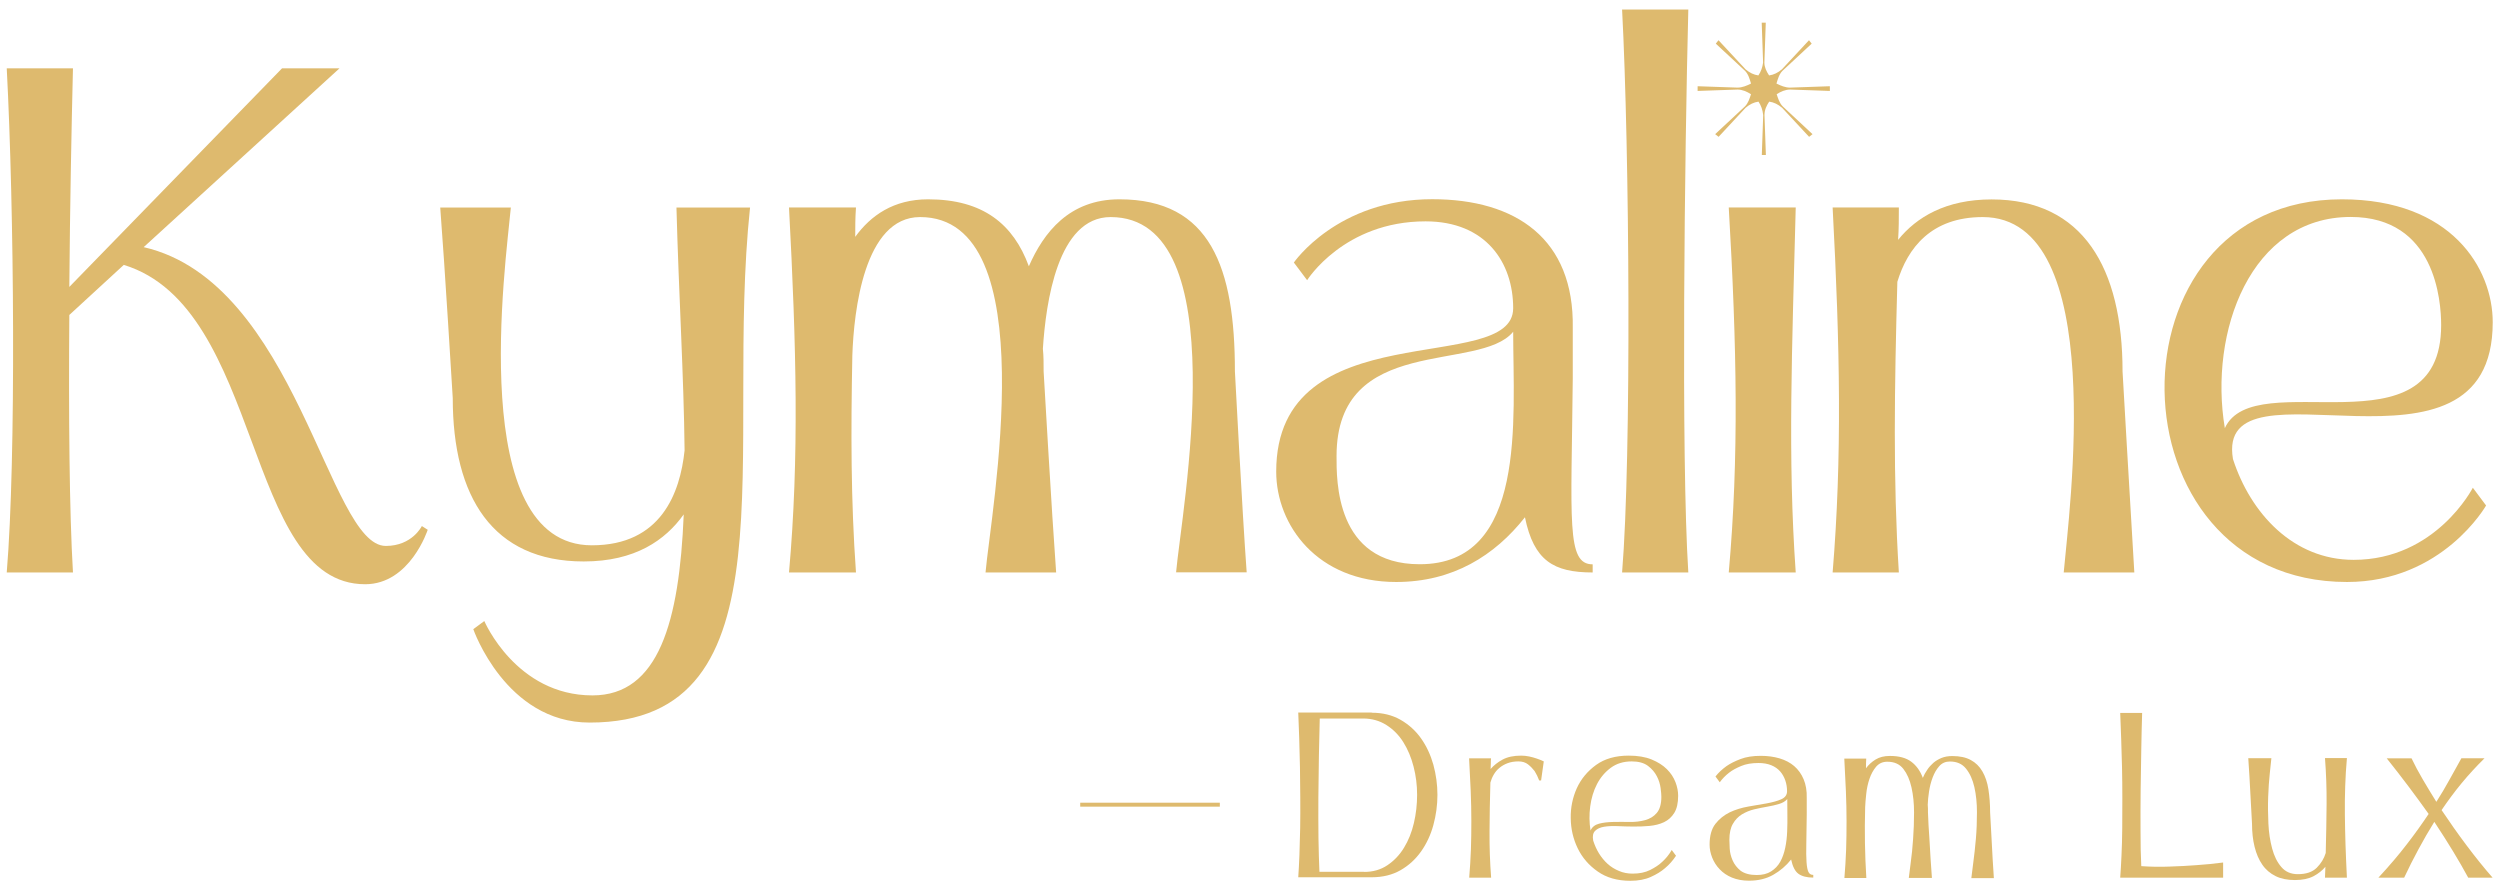 <svg xmlns="http://www.w3.org/2000/svg" xmlns:xlink="http://www.w3.org/1999/xlink" id="Layer_1" x="0px" y="0px" width="233.68px" height="82.47px" viewBox="0 0 233.68 82.47" style="enable-background:new 0 0 233.68 82.47;" xml:space="preserve"><style type="text/css">	.st0{fill:#DEBA6E;}</style><g>	<g>		<path class="st0" d="M39.98,49.52c0,0-1.65,5.09-5.85,5.09c-11.35,0-9.49-25.86-22.56-29.85l-5.09,4.68   c-0.07,9.29,0,18.37,0.34,24.07H0.63c0.89-10.73,0.69-34.05,0-47.12h6.19c-0.14,5.64-0.28,13-0.34,20.43L26.36,6.39h5.37   L13.43,23.1c14.31,3.3,17.26,27.93,22.63,27.93c2.48,0,3.37-1.86,3.37-1.86L39.98,49.52z"></path>		<path class="st0" d="M70.11,19.39c-2.41,22.7,4.4,48.15-15,48.15c-7.84,0-10.87-8.73-10.87-8.73l1.03-0.76   c0,0,2.96,6.95,10.11,6.95c6.19,0,8.12-6.88,8.53-16.92c-1.72,2.41-4.54,4.4-9.35,4.4c-8.53,0-12.24-6.05-12.24-15.27   c0,0-0.76-12.59-1.17-17.81h6.6c-0.48,5.23-4.2,31.57,7.57,31.57c6.47,0,8.25-4.88,8.67-8.87c-0.07-6.88-0.55-14.72-0.76-22.7   H70.11z"></path>		<path class="st0" d="M109.93,53.51c0.48-5.57,5.71-33.22-6.12-33.22c-4.95,0-6.05,7.98-6.33,12.31c0.07,0.69,0.07,1.38,0.07,2.13   c0,0,0.76,13.21,1.17,18.78h-6.6c0.48-5.57,5.64-33.22-6.12-33.22c-5.23,0-6.19,8.8-6.33,12.93c-0.14,7.15-0.14,13.55,0.34,20.29   h-6.26c0.96-10.8,0.69-21.05,0-34.12h6.26c-0.07,0.96-0.07,1.86-0.07,2.75c1.44-1.99,3.58-3.51,6.81-3.51   c5.16,0,7.98,2.34,9.42,6.26c1.38-3.16,3.78-6.26,8.46-6.26c8.53,0,10.8,6.4,10.8,16.09c0,0,0.69,13.21,1.1,18.78H109.93z"></path>		<path class="st0" d="M148.87,52.75v0.76c-3.65,0-5.5-1.1-6.33-5.16c-2.82,3.58-6.74,6.05-12.04,6.05   c-7.36,0-11.21-5.3-11.21-10.32c0-15.06,22.15-8.87,22.15-15.27c0-4.26-2.54-8.12-8.19-8.12c-7.63,0-11.07,5.5-11.07,5.5   l-1.24-1.65c0,0,4.06-5.92,12.93-5.92c7.84,0,13.28,3.71,13.14,12.04v4.68C146.88,48.76,146.39,52.75,148.87,52.75z M141.44,31.01   c-3.16,3.85-16.51,0.14-16.51,11.62c0,2.2-0.14,10.11,7.77,10.11C142.75,52.75,141.44,39.2,141.44,31.01z"></path>		<path class="st0" d="M151.62,53.51c0.89-10.8,0.69-39.55,0-52.62h6.19c-0.34,13.28-0.69,41.82,0,52.62H151.62z"></path>		<path class="st0" d="M167.33,8.37c-0.44,0-0.89,0.19-1.26,0.44c0.13,0.38,0.25,0.82,0.57,1.14l2.78,2.59l-0.32,0.25l-2.53-2.72   c-0.38-0.32-0.76-0.51-1.2-0.57c-0.25,0.38-0.44,0.76-0.44,1.26l0.13,3.73h-0.38l0.13-3.73c-0.06-0.51-0.19-0.88-0.44-1.26   c-0.44,0.06-0.82,0.25-1.2,0.57l-2.53,2.72l-0.32-0.25l2.78-2.59c0.32-0.32,0.44-0.76,0.57-1.14c-0.38-0.25-0.82-0.44-1.26-0.44   l-3.73,0.13V8.06l3.73,0.13c0.44,0,0.89-0.19,1.26-0.38c-0.13-0.44-0.25-0.88-0.57-1.2l-2.72-2.53l0.25-0.32l2.53,2.72   c0.38,0.32,0.76,0.51,1.2,0.57c0.25-0.38,0.38-0.76,0.44-1.2l-0.13-3.73h0.38l-0.13,3.73c0,0.44,0.19,0.82,0.44,1.2   c0.44-0.06,0.82-0.25,1.2-0.57l2.53-2.72l0.25,0.32l-2.72,2.53c-0.32,0.32-0.44,0.76-0.57,1.2c0.38,0.19,0.82,0.38,1.26,0.38   l3.73-0.13V8.5L167.33,8.37z M167.85,19.39c-0.34,13.27-0.76,23.32,0,34.12h-6.26c0.96-10.8,0.76-21.05,0-34.12H167.85z"></path>		<path class="st0" d="M192.9,53.51c0.48-5.57,4.26-33.22-7.57-33.22c-4.81,0-7.02,2.89-7.98,6.05c-0.27,9.97-0.41,18.37,0.14,27.17   h-6.19c0.89-10.8,0.69-21.05,0-34.12h6.19c0,1.03,0,1.99-0.07,3.03c1.72-2.13,4.47-3.78,8.74-3.78c8.53,0,12.24,6.4,12.24,16.09   c0,0,0.76,13.21,1.1,18.78H192.9z"></path>		<path class="st0" d="M232.38,47.25c0,0-4.06,7.15-13,7.15c-22.42,0-22.9-35.77-0.48-35.77c10.25,0,14.1,6.47,14.1,11.49   c0,16.51-26,2.61-24.28,12.79c1.65,5.09,5.64,9.42,11.28,9.42c7.7,0,11.14-6.74,11.14-6.74L232.38,47.25z M207.96,40.02   c2.75-6.05,20.22,2.75,20.22-9.63c0-2.27-0.55-10.11-8.46-10.11C210.37,20.28,206.45,31.01,207.96,40.02z"></path>	</g></g><g>	<g>		<g>			<rect x="100.97" y="75.03" class="st0" width="13.05" height="0.37"></rect>		</g>	</g>	<g>		<path class="st0" d="M128.22,66.62c1.02,0,1.92,0.22,2.69,0.66c0.77,0.44,1.41,1.02,1.92,1.74s0.89,1.54,1.15,2.46   c0.25,0.92,0.38,1.86,0.38,2.82c0,0.96-0.13,1.9-0.38,2.82c-0.25,0.92-0.64,1.75-1.15,2.47s-1.15,1.31-1.92,1.75   c-0.77,0.44-1.67,0.66-2.69,0.66h-4.84h-0.23h-1.8c0.04-0.58,0.08-1.27,0.11-2.06c0.03-0.79,0.05-1.63,0.07-2.54   c0.01-0.91,0.02-1.85,0.01-2.82c-0.01-0.97-0.02-1.94-0.03-2.88c-0.02-0.95-0.04-1.85-0.07-2.72c-0.03-0.87-0.06-1.67-0.09-2.38   h1.8h0.23H128.22z M127.52,81.5c0.82,0,1.55-0.21,2.17-0.63s1.14-0.96,1.55-1.64c0.41-0.67,0.72-1.44,0.92-2.3   c0.2-0.86,0.3-1.74,0.3-2.64c0-0.9-0.11-1.78-0.33-2.63c-0.22-0.86-0.54-1.62-0.96-2.29c-0.42-0.67-0.95-1.2-1.58-1.6   s-1.36-0.61-2.18-0.61h-4.05c-0.03,1.05-0.06,2.22-0.08,3.51c-0.02,1.29-0.04,2.59-0.05,3.9c-0.01,1.31,0,2.57,0.01,3.78   c0.02,1.21,0.05,2.26,0.09,3.14H127.52z"></path>		<path class="st0" d="M142.19,70.63c0.25,0,0.51,0.03,0.75,0.08c0.25,0.05,0.48,0.12,0.69,0.19c0.24,0.08,0.46,0.17,0.67,0.27   l-0.25,1.78h-0.18c-0.12-0.32-0.26-0.61-0.43-0.88c-0.17-0.22-0.37-0.43-0.61-0.62c-0.24-0.19-0.54-0.28-0.9-0.28   c-0.39,0-0.73,0.06-1.02,0.17c-0.29,0.11-0.55,0.26-0.76,0.44c-0.22,0.18-0.39,0.39-0.53,0.63c-0.14,0.24-0.24,0.49-0.31,0.74   c-0.05,1.64-0.07,3.17-0.08,4.59c-0.01,1.43,0.04,2.86,0.15,4.3h-2.05c0.07-0.88,0.13-1.76,0.16-2.63   c0.03-0.87,0.04-1.76,0.04-2.67c0-0.91-0.02-1.84-0.06-2.81c-0.04-0.97-0.09-1.98-0.15-3.05h2.05c-0.02,0.17-0.02,0.33-0.02,0.5   s-0.01,0.33-0.02,0.5c0.3-0.34,0.67-0.64,1.12-0.88C140.91,70.75,141.49,70.63,142.19,70.63z"></path>		<path class="st0" d="M156.66,79.99c-0.29,0.44-0.63,0.83-1.04,1.17c-0.35,0.3-0.78,0.57-1.32,0.81c-0.53,0.24-1.17,0.36-1.9,0.36   c-1.22,0-2.24-0.29-3.06-0.87c-0.83-0.58-1.45-1.3-1.87-2.17c-0.42-0.87-0.64-1.81-0.65-2.81c-0.02-1,0.18-1.94,0.57-2.81   c0.4-0.87,1-1.59,1.8-2.17c0.8-0.58,1.82-0.87,3.05-0.87c0.84,0,1.55,0.12,2.14,0.36c0.58,0.24,1.06,0.54,1.43,0.91   c0.37,0.37,0.63,0.77,0.8,1.21s0.25,0.87,0.25,1.27c0,0.68-0.12,1.21-0.36,1.6c-0.24,0.39-0.56,0.68-0.96,0.87   c-0.4,0.19-0.85,0.3-1.35,0.35c-0.5,0.05-1.01,0.06-1.52,0.06s-1-0.02-1.48-0.04s-0.9,0-1.26,0.06c-0.36,0.06-0.64,0.19-0.83,0.38   c-0.2,0.2-0.26,0.5-0.18,0.92c0.14,0.42,0.31,0.82,0.54,1.19s0.5,0.7,0.81,0.98c0.31,0.28,0.67,0.5,1.06,0.66   c0.39,0.17,0.82,0.25,1.28,0.25c0.63,0,1.17-0.11,1.63-0.34c0.46-0.23,0.84-0.48,1.14-0.77c0.34-0.31,0.64-0.68,0.88-1.1   L156.66,79.99z M152.52,71.17c-0.77,0-1.42,0.2-1.96,0.6s-0.97,0.91-1.29,1.53c-0.32,0.62-0.53,1.32-0.63,2.08   c-0.1,0.77-0.09,1.52,0.03,2.25c0.15-0.33,0.42-0.54,0.8-0.64s0.82-0.15,1.32-0.16c0.5-0.01,1-0.01,1.53,0   c0.52,0.01,1.01-0.05,1.45-0.17c0.44-0.12,0.81-0.34,1.09-0.67c0.28-0.33,0.43-0.83,0.43-1.51c0-0.18-0.02-0.45-0.07-0.82   c-0.05-0.37-0.16-0.74-0.35-1.1c-0.19-0.37-0.46-0.69-0.83-0.97S153.16,71.17,152.52,71.17z"></path>		<path class="st0" d="M168.88,76.1c-0.02,1.1-0.03,2.01-0.04,2.73c-0.02,0.73-0.01,1.31,0.02,1.75s0.09,0.75,0.18,0.93   s0.24,0.27,0.45,0.27v0.25c-0.6,0-1.06-0.12-1.38-0.35s-0.55-0.68-0.69-1.34c-0.46,0.58-1.02,1.06-1.67,1.43   c-0.65,0.37-1.4,0.55-2.27,0.55c-0.6,0-1.13-0.1-1.59-0.29s-0.84-0.45-1.15-0.78c-0.31-0.32-0.54-0.69-0.7-1.09   c-0.16-0.41-0.24-0.81-0.24-1.21c0-0.83,0.18-1.47,0.54-1.94c0.36-0.46,0.81-0.82,1.34-1.08c0.53-0.25,1.11-0.43,1.74-0.54   c0.63-0.1,1.21-0.21,1.74-0.3c0.53-0.1,0.98-0.22,1.34-0.38c0.36-0.16,0.54-0.41,0.54-0.75s-0.05-0.68-0.16-1   c-0.11-0.32-0.27-0.61-0.48-0.85c-0.22-0.25-0.49-0.44-0.83-0.58c-0.34-0.14-0.74-0.21-1.2-0.21c-0.63,0-1.17,0.09-1.62,0.28   s-0.83,0.39-1.12,0.62c-0.35,0.27-0.64,0.57-0.88,0.9l-0.4-0.54c0.28-0.36,0.63-0.68,1.03-0.97c0.35-0.24,0.78-0.46,1.31-0.66   c0.52-0.2,1.15-0.3,1.89-0.3c0.64,0,1.23,0.08,1.77,0.24c0.53,0.16,0.99,0.4,1.36,0.72s0.67,0.73,0.88,1.23   c0.21,0.5,0.31,1.08,0.29,1.75V76.1z M164.2,81.79c0.54,0,0.99-0.11,1.35-0.34s0.65-0.53,0.86-0.91c0.21-0.38,0.36-0.82,0.46-1.3   s0.16-0.99,0.18-1.52c0.02-0.52,0.03-1.05,0.02-1.57c-0.01-0.53-0.01-1.01-0.01-1.46c-0.18,0.21-0.44,0.36-0.77,0.46   c-0.33,0.1-0.69,0.18-1.09,0.25c-0.4,0.07-0.81,0.15-1.23,0.25s-0.8,0.26-1.15,0.47c-0.35,0.22-0.63,0.51-0.84,0.88   c-0.22,0.37-0.33,0.87-0.33,1.5c0,0.18,0.01,0.45,0.03,0.82c0.02,0.37,0.11,0.73,0.27,1.1c0.16,0.37,0.41,0.69,0.75,0.97   C163.06,81.65,163.55,81.79,164.2,81.79z"></path>		<path class="st0" d="M184.27,82.04c0.03-0.3,0.09-0.78,0.18-1.44c0.09-0.66,0.17-1.39,0.24-2.19c0.07-0.8,0.1-1.63,0.1-2.49   c0-0.85-0.08-1.63-0.24-2.34s-0.42-1.28-0.78-1.73s-0.86-0.67-1.51-0.67c-0.4,0-0.73,0.14-0.99,0.43   c-0.26,0.29-0.46,0.64-0.62,1.06c-0.16,0.42-0.27,0.86-0.34,1.32c-0.07,0.46-0.11,0.87-0.12,1.23c0.01,0.12,0.02,0.24,0.02,0.35   s0,0.23,0,0.35c0.03,0.83,0.07,1.62,0.13,2.38c0.03,0.66,0.07,1.34,0.12,2.04c0.05,0.7,0.09,1.27,0.12,1.72h-2.16   c0.03-0.3,0.09-0.78,0.18-1.44c0.09-0.66,0.17-1.39,0.22-2.19c0.06-0.8,0.09-1.63,0.09-2.49c0-0.85-0.08-1.63-0.24-2.34   c-0.16-0.71-0.41-1.28-0.76-1.73s-0.85-0.67-1.5-0.67c-0.44,0-0.78,0.16-1.05,0.47c-0.26,0.31-0.47,0.69-0.62,1.14   c-0.15,0.44-0.25,0.91-0.3,1.4s-0.09,0.9-0.1,1.23c-0.03,1.17-0.04,2.29-0.02,3.36s0.06,2.16,0.13,3.27h-2.05   c0.07-0.88,0.13-1.76,0.16-2.63c0.03-0.87,0.04-1.76,0.04-2.67c0-0.91-0.02-1.84-0.06-2.81c-0.04-0.97-0.09-1.98-0.15-3.05h2.05   c-0.01,0.17-0.02,0.32-0.02,0.46s0,0.29,0,0.44c0.24-0.33,0.54-0.6,0.9-0.82s0.8-0.33,1.33-0.33c0.86,0,1.52,0.18,2,0.54   c0.48,0.36,0.84,0.86,1.08,1.51c0.1-0.25,0.24-0.51,0.41-0.75c0.16-0.25,0.36-0.46,0.57-0.65c0.22-0.19,0.47-0.34,0.76-0.46   c0.29-0.12,0.63-0.18,1.02-0.18c0.69,0,1.26,0.12,1.72,0.37c0.46,0.25,0.82,0.6,1.09,1.07c0.27,0.47,0.46,1.02,0.56,1.67   c0.1,0.65,0.16,1.37,0.16,2.16c0.04,0.83,0.09,1.62,0.13,2.38c0.03,0.66,0.07,1.34,0.11,2.04c0.05,0.7,0.08,1.27,0.11,1.72H184.27   z"></path>		<path class="st0" d="M200.15,80.96c0.87,0.06,1.75,0.08,2.66,0.04c0.9-0.03,1.72-0.07,2.47-0.13c0.87-0.06,1.71-0.14,2.52-0.25   v1.42h-7.58h-0.22h-1.82c0.04-0.58,0.09-1.27,0.12-2.06c0.04-0.79,0.06-1.63,0.07-2.54c0.01-0.91,0.01-1.85,0.01-2.82   s-0.01-1.94-0.03-2.88c-0.02-0.95-0.05-1.85-0.08-2.72s-0.06-1.67-0.09-2.38h2.05c-0.03,0.99-0.06,2.11-0.08,3.38   c-0.02,1.26-0.04,2.54-0.06,3.85c-0.01,1.31-0.02,2.58-0.01,3.83C200.08,78.92,200.1,80.01,200.15,80.96z"></path>		<path class="st0" d="M219.21,73.5c-0.03,0.86-0.04,1.75-0.03,2.66c0.01,0.91,0.03,1.84,0.06,2.81s0.08,1.99,0.13,3.07h-2.05   c0.01-0.18,0.02-0.35,0.02-0.52s0.01-0.33,0.02-0.5c-0.29,0.35-0.66,0.64-1.11,0.88c-0.46,0.24-1.04,0.36-1.74,0.36   c-0.71,0-1.31-0.12-1.81-0.37c-0.5-0.25-0.92-0.6-1.24-1.07c-0.32-0.46-0.56-1.02-0.72-1.67c-0.16-0.64-0.24-1.37-0.24-2.16   c-0.04-0.82-0.09-1.62-0.13-2.38c-0.03-0.66-0.07-1.33-0.11-2.03c-0.04-0.69-0.08-1.26-0.11-1.71h2.16   c-0.03,0.3-0.08,0.78-0.15,1.43s-0.12,1.38-0.15,2.18c-0.03,0.8-0.02,1.63,0.02,2.49c0.04,0.86,0.16,1.63,0.35,2.34   s0.47,1.28,0.86,1.73c0.38,0.45,0.9,0.67,1.54,0.67c0.78,0,1.37-0.2,1.77-0.6c0.4-0.4,0.68-0.86,0.84-1.38   c0.04-1.63,0.07-3.17,0.08-4.59s-0.04-2.85-0.15-4.28h2.05C219.29,71.76,219.24,72.63,219.21,73.5z"></path>		<path class="st0" d="M230.71,82.04c-0.84-1.56-1.9-3.3-3.17-5.22c-0.53,0.85-1.02,1.71-1.49,2.58s-0.91,1.74-1.33,2.64h-2.41   c1.04-1.12,1.93-2.17,2.68-3.15c0.75-0.97,1.42-1.91,2.02-2.81c-1.16-1.63-2.46-3.37-3.92-5.2h2.32c0.3,0.63,0.65,1.29,1.05,1.97   c0.4,0.68,0.82,1.38,1.27,2.1c0.44-0.69,0.84-1.36,1.2-2.02s0.75-1.34,1.14-2.05h2.16c-0.76,0.75-1.48,1.53-2.14,2.33   c-0.66,0.8-1.28,1.64-1.87,2.51c0.75,1.12,1.53,2.23,2.35,3.32c0.82,1.09,1.62,2.09,2.42,3H230.71z"></path>	</g></g></svg>